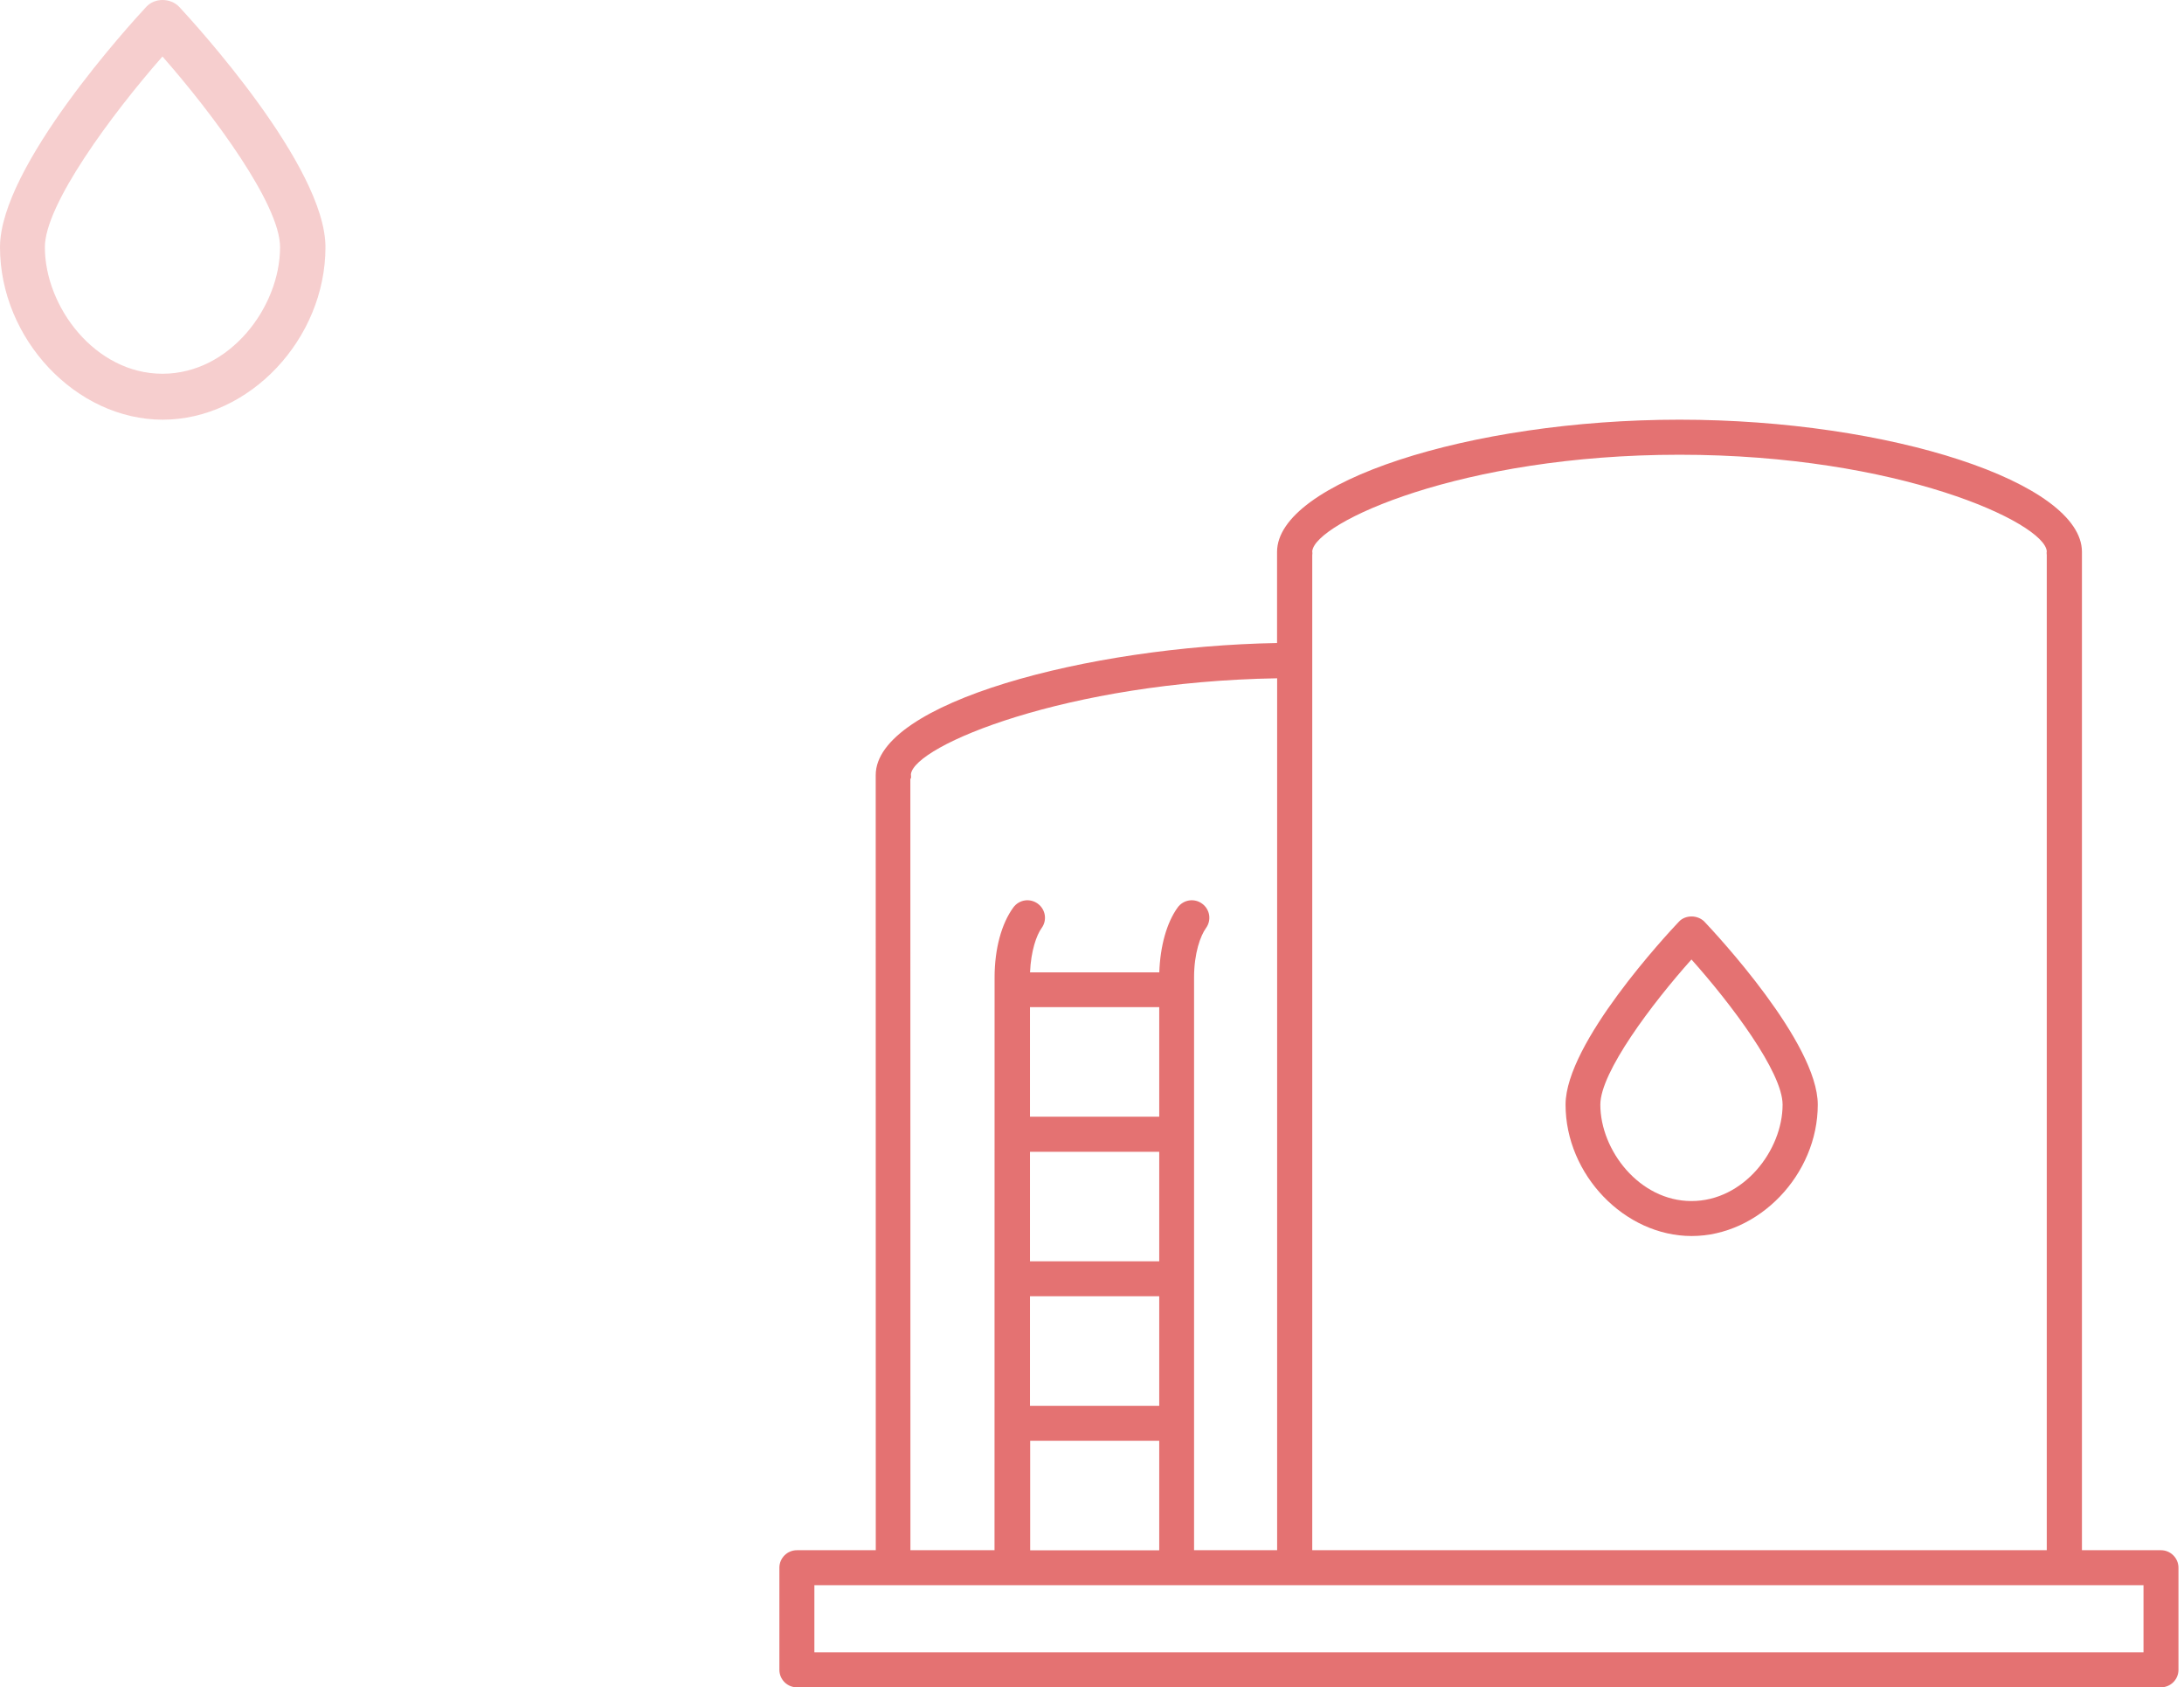 <svg width="255" height="197" viewBox="0 0 255 197" fill="none" xmlns="http://www.w3.org/2000/svg">
<path d="M196.024 107.61C194.676 109.038 182.792 121.784 182.792 128.971C182.792 137.138 189.675 144.309 197.516 144.309C205.356 144.309 212.24 137.138 212.24 128.971C212.24 121.76 200.355 109.038 199.007 107.61C198.21 106.797 196.782 106.797 196.024 107.61ZM197.492 140.226C191.406 140.226 186.852 134.283 186.852 128.971C186.852 125.191 192.874 117.19 197.492 112.022C202.11 117.19 208.132 125.175 208.132 128.971C208.132 134.284 203.602 140.226 197.492 140.226Z" fill="#E47272"></path>
<path d="M17.076 0.801C15.336 2.677 0 19.417 0 28.855C0 39.582 8.883 49 19 49C29.117 49 38 39.582 38 28.855C38 19.386 22.664 2.677 20.924 0.801C19.895 -0.267 18.053 -0.267 17.076 0.801ZM18.969 43.637C11.116 43.637 5.239 35.833 5.239 28.856C5.239 23.891 13.01 13.384 18.969 6.595C24.929 13.383 32.7 23.87 32.7 28.856C32.7 35.833 26.853 43.637 18.969 43.637Z" fill="#E47272" fill-opacity="0.35"></path>
<path d="M252.313 180.992H243.084V64.562V64.498V64.434C243.084 56.346 220.686 49 196.095 49C171.513 49 149.107 56.354 149.107 64.434V64.498V64.562V75.074C126.997 75.465 102.247 82.062 102.247 90.493V90.556V90.62L102.254 180.992H93.042C91.917 180.992 91 181.909 91 183.034V194.958C91 196.083 91.917 197 93.042 197H252.312C253.437 197 254.354 196.083 254.354 194.958V183.034C254.354 181.917 253.437 180.992 252.313 180.992ZM153.216 64.833C153.24 64.674 153.24 64.506 153.216 64.347C153.567 61.021 170.572 53.092 196.096 53.092C221.661 53.092 238.675 61.013 238.977 64.347C238.953 64.49 238.953 64.65 238.977 64.793V180.991H153.216V64.833ZM106.356 90.909C106.38 90.749 106.38 90.558 106.356 90.398C106.723 87.048 124.55 79.598 149.116 79.192V180.992H139.417V114.119C139.417 111.263 140.174 109.237 140.805 108.36C141.475 107.443 141.275 106.174 140.358 105.504C139.441 104.834 138.172 105.034 137.502 105.951C136.218 107.73 135.461 110.466 135.357 113.528H120.266C120.369 111.016 121.023 109.181 121.614 108.36C122.284 107.443 122.084 106.174 121.167 105.504C120.25 104.834 118.982 105.034 118.312 105.951C116.924 107.849 116.126 110.809 116.126 114.119L116.118 180.992H106.299L106.291 90.908L106.356 90.909ZM120.259 164.13V151.344H135.35V164.13H120.259ZM135.35 168.214V181H120.282V168.214H135.35ZM120.259 147.26V134.474H135.35V147.26H120.259ZM120.259 130.374V117.588H135.35V130.374H120.259ZM250.272 192.916H95.086V185.076H250.272V192.916Z" fill="#E47272"></path>
</svg>
